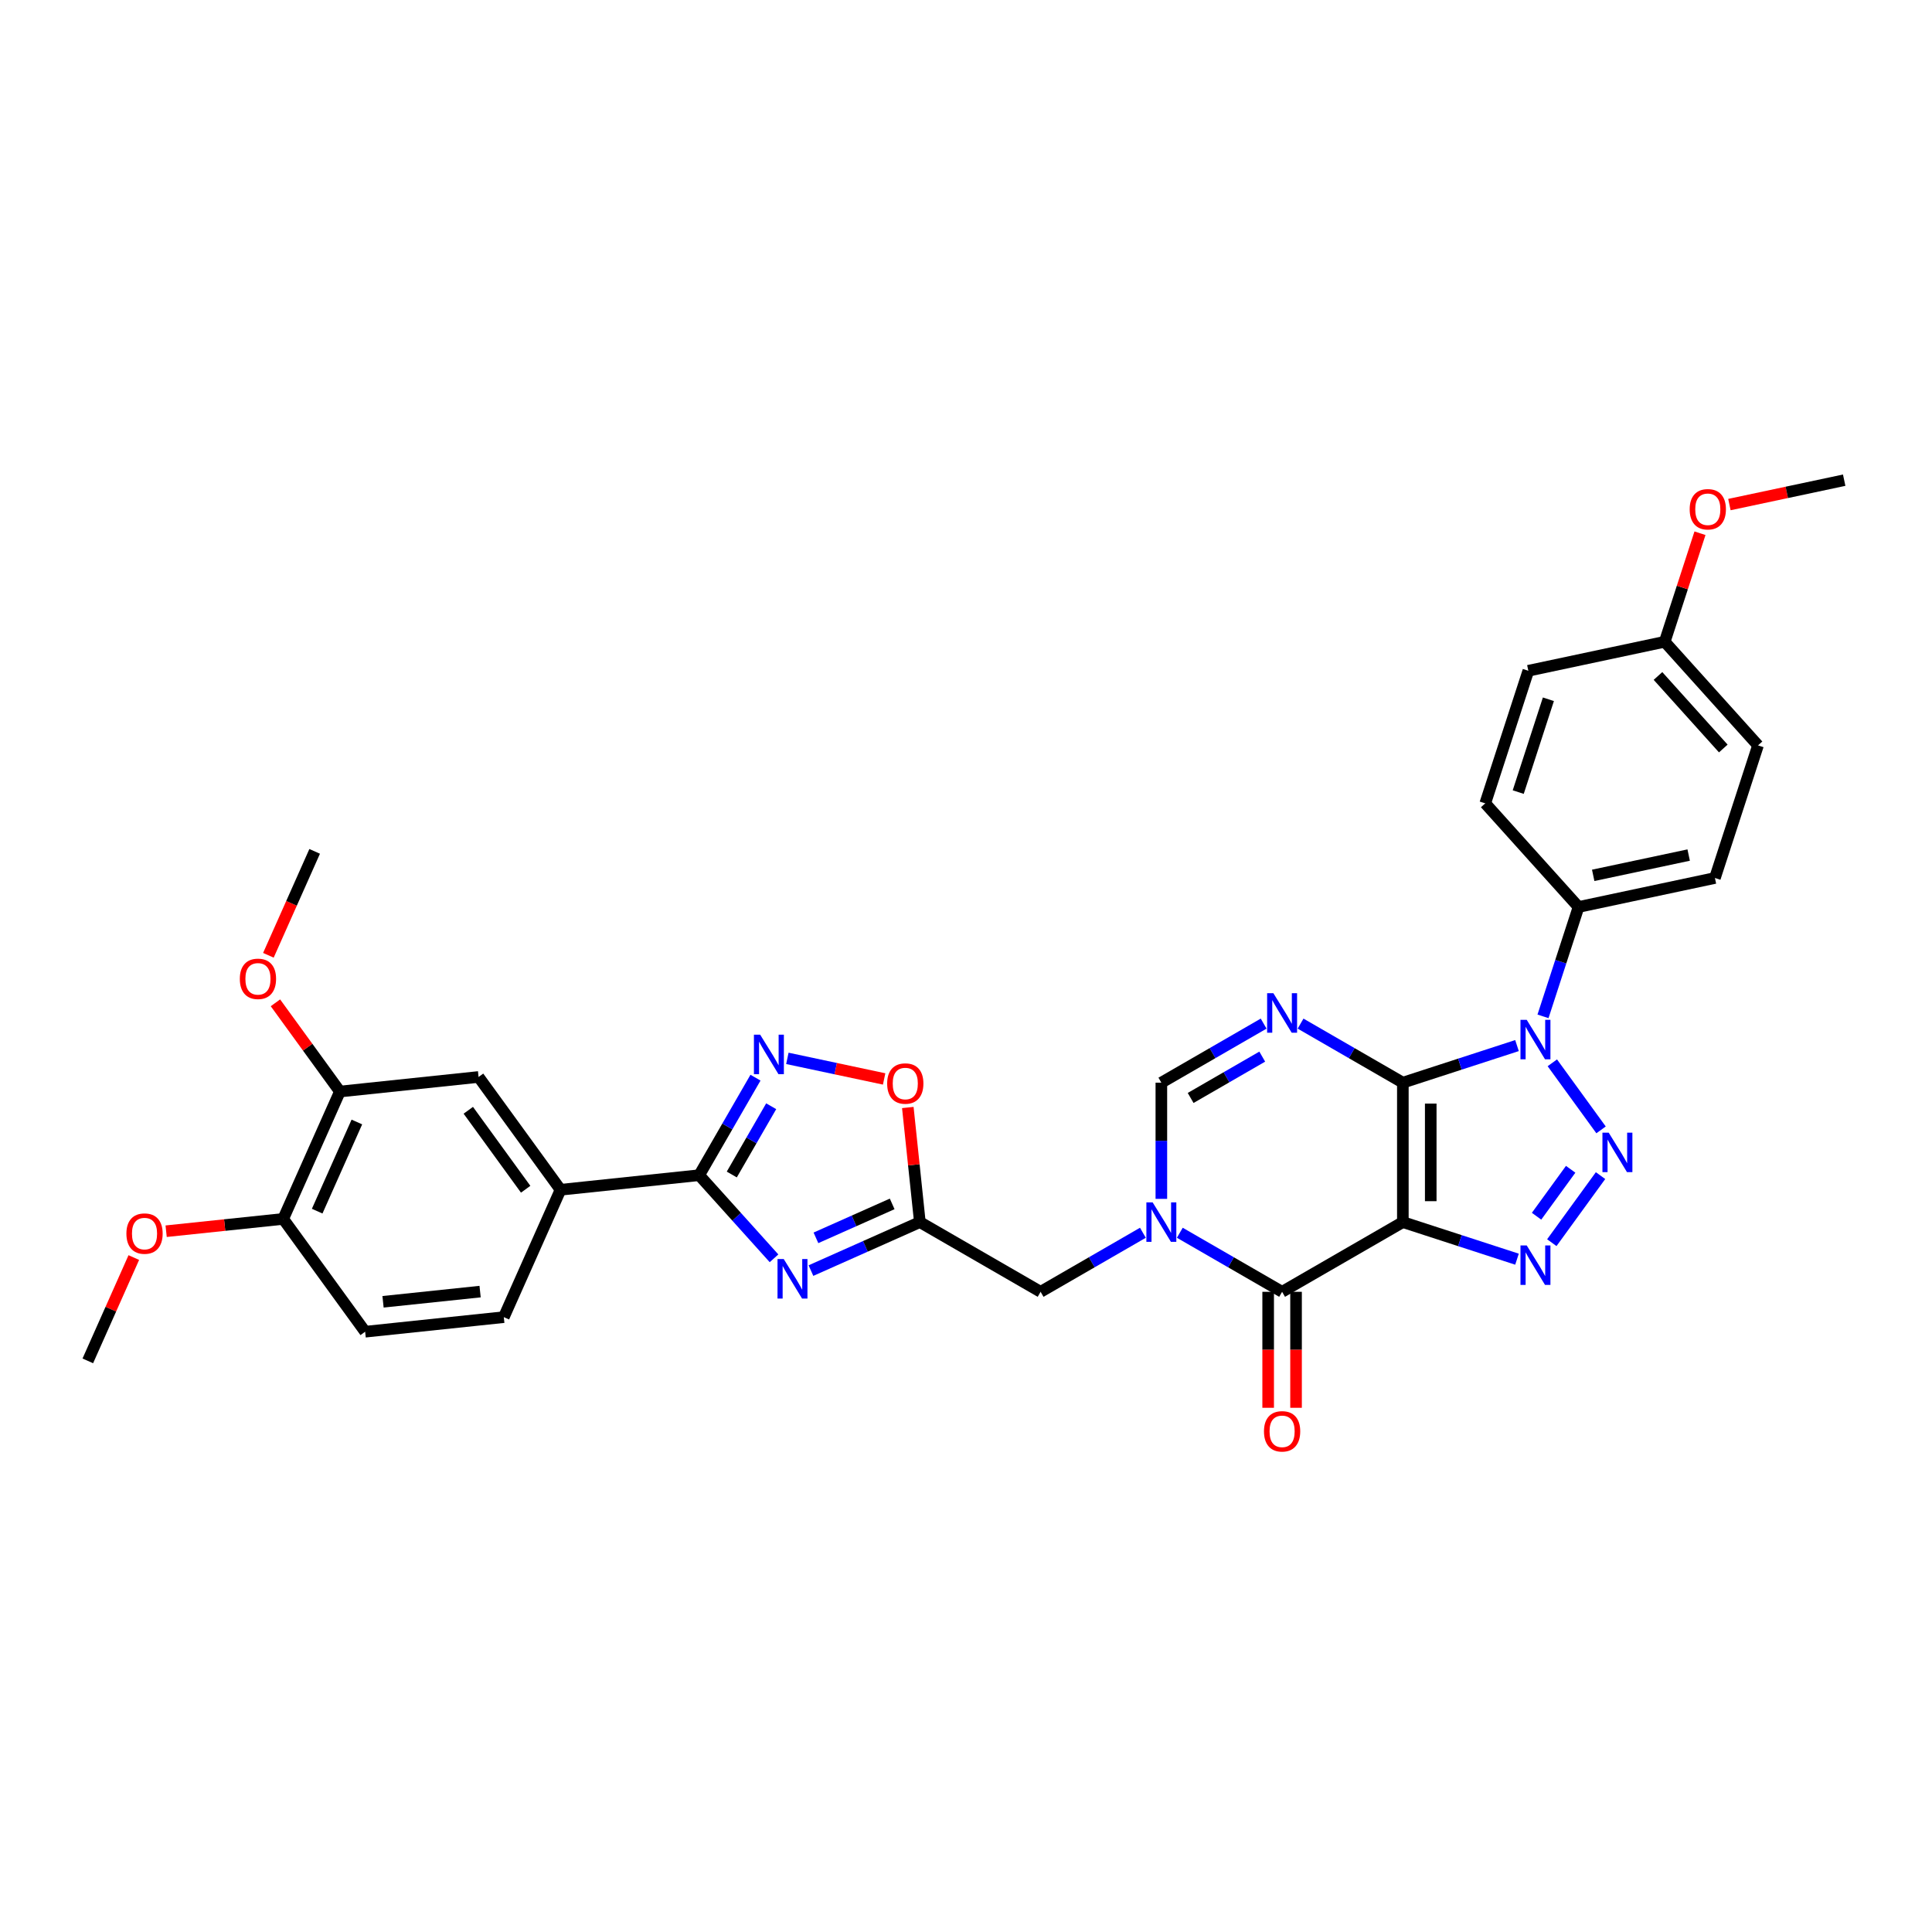 <?xml version='1.0' encoding='iso-8859-1'?>
<svg version='1.1' baseProfile='full'
              xmlns='http://www.w3.org/2000/svg'
                      xmlns:rdkit='http://www.rdkit.org/xml'
                      xmlns:xlink='http://www.w3.org/1999/xlink'
                  xml:space='preserve'
width='1000px' height='1000px' viewBox='0 0 1000 1000'>
<!-- END OF HEADER -->
<rect style='opacity:1.0;fill:#FFFFFF;stroke:none' width='1000' height='1000' x='0' y='0'> </rect>
<path class='bond-0' d='M 726.114,560.389 L 726.114,632.557' style='fill:none;fill-rule:evenodd;stroke:#000000;stroke-width:6px;stroke-linecap:butt;stroke-linejoin:miter;stroke-opacity:1' />
<path class='bond-0' d='M 740.548,571.214 L 740.548,621.731' style='fill:none;fill-rule:evenodd;stroke:#000000;stroke-width:6px;stroke-linecap:butt;stroke-linejoin:miter;stroke-opacity:1' />
<path class='bond-1' d='M 726.114,560.389 L 755.655,550.79' style='fill:none;fill-rule:evenodd;stroke:#000000;stroke-width:6px;stroke-linecap:butt;stroke-linejoin:miter;stroke-opacity:1' />
<path class='bond-1' d='M 755.655,550.79 L 785.195,541.192' style='fill:none;fill-rule:evenodd;stroke:#0000FF;stroke-width:6px;stroke-linecap:butt;stroke-linejoin:miter;stroke-opacity:1' />
<path class='bond-4' d='M 726.114,560.389 L 699.642,545.105' style='fill:none;fill-rule:evenodd;stroke:#000000;stroke-width:6px;stroke-linecap:butt;stroke-linejoin:miter;stroke-opacity:1' />
<path class='bond-4' d='M 699.642,545.105 L 673.17,529.821' style='fill:none;fill-rule:evenodd;stroke:#0000FF;stroke-width:6px;stroke-linecap:butt;stroke-linejoin:miter;stroke-opacity:1' />
<path class='bond-3' d='M 726.114,632.557 L 755.655,642.155' style='fill:none;fill-rule:evenodd;stroke:#000000;stroke-width:6px;stroke-linecap:butt;stroke-linejoin:miter;stroke-opacity:1' />
<path class='bond-3' d='M 755.655,642.155 L 785.195,651.753' style='fill:none;fill-rule:evenodd;stroke:#0000FF;stroke-width:6px;stroke-linecap:butt;stroke-linejoin:miter;stroke-opacity:1' />
<path class='bond-5' d='M 726.114,632.557 L 663.615,668.64' style='fill:none;fill-rule:evenodd;stroke:#000000;stroke-width:6px;stroke-linecap:butt;stroke-linejoin:miter;stroke-opacity:1' />
<path class='bond-2' d='M 803.485,550.111 L 828.704,584.821' style='fill:none;fill-rule:evenodd;stroke:#0000FF;stroke-width:6px;stroke-linecap:butt;stroke-linejoin:miter;stroke-opacity:1' />
<path class='bond-15' d='M 798.657,526.064 L 807.854,497.758' style='fill:none;fill-rule:evenodd;stroke:#0000FF;stroke-width:6px;stroke-linecap:butt;stroke-linejoin:miter;stroke-opacity:1' />
<path class='bond-15' d='M 807.854,497.758 L 817.051,469.452' style='fill:none;fill-rule:evenodd;stroke:#000000;stroke-width:6px;stroke-linecap:butt;stroke-linejoin:miter;stroke-opacity:1' />
<path class='bond-33' d='M 828.434,608.496 L 803.215,643.206' style='fill:none;fill-rule:evenodd;stroke:#0000FF;stroke-width:6px;stroke-linecap:butt;stroke-linejoin:miter;stroke-opacity:1' />
<path class='bond-33' d='M 812.974,605.218 L 795.321,629.516' style='fill:none;fill-rule:evenodd;stroke:#0000FF;stroke-width:6px;stroke-linecap:butt;stroke-linejoin:miter;stroke-opacity:1' />
<path class='bond-11' d='M 654.06,529.821 L 627.588,545.105' style='fill:none;fill-rule:evenodd;stroke:#0000FF;stroke-width:6px;stroke-linecap:butt;stroke-linejoin:miter;stroke-opacity:1' />
<path class='bond-11' d='M 627.588,545.105 L 601.116,560.389' style='fill:none;fill-rule:evenodd;stroke:#000000;stroke-width:6px;stroke-linecap:butt;stroke-linejoin:miter;stroke-opacity:1' />
<path class='bond-11' d='M 653.335,546.906 L 634.804,557.605' style='fill:none;fill-rule:evenodd;stroke:#0000FF;stroke-width:6px;stroke-linecap:butt;stroke-linejoin:miter;stroke-opacity:1' />
<path class='bond-11' d='M 634.804,557.605 L 616.274,568.303' style='fill:none;fill-rule:evenodd;stroke:#000000;stroke-width:6px;stroke-linecap:butt;stroke-linejoin:miter;stroke-opacity:1' />
<path class='bond-18' d='M 656.398,668.64 L 656.398,698.655' style='fill:none;fill-rule:evenodd;stroke:#000000;stroke-width:6px;stroke-linecap:butt;stroke-linejoin:miter;stroke-opacity:1' />
<path class='bond-18' d='M 656.398,698.655 L 656.398,728.67' style='fill:none;fill-rule:evenodd;stroke:#FF0000;stroke-width:6px;stroke-linecap:butt;stroke-linejoin:miter;stroke-opacity:1' />
<path class='bond-18' d='M 670.832,668.64 L 670.832,698.655' style='fill:none;fill-rule:evenodd;stroke:#000000;stroke-width:6px;stroke-linecap:butt;stroke-linejoin:miter;stroke-opacity:1' />
<path class='bond-18' d='M 670.832,698.655 L 670.832,728.67' style='fill:none;fill-rule:evenodd;stroke:#FF0000;stroke-width:6px;stroke-linecap:butt;stroke-linejoin:miter;stroke-opacity:1' />
<path class='bond-34' d='M 663.615,668.64 L 637.143,653.357' style='fill:none;fill-rule:evenodd;stroke:#000000;stroke-width:6px;stroke-linecap:butt;stroke-linejoin:miter;stroke-opacity:1' />
<path class='bond-34' d='M 637.143,653.357 L 610.671,638.073' style='fill:none;fill-rule:evenodd;stroke:#0000FF;stroke-width:6px;stroke-linecap:butt;stroke-linejoin:miter;stroke-opacity:1' />
<path class='bond-6' d='M 601.116,620.533 L 601.116,590.461' style='fill:none;fill-rule:evenodd;stroke:#0000FF;stroke-width:6px;stroke-linecap:butt;stroke-linejoin:miter;stroke-opacity:1' />
<path class='bond-6' d='M 601.116,590.461 L 601.116,560.389' style='fill:none;fill-rule:evenodd;stroke:#000000;stroke-width:6px;stroke-linecap:butt;stroke-linejoin:miter;stroke-opacity:1' />
<path class='bond-13' d='M 591.561,638.073 L 565.088,653.357' style='fill:none;fill-rule:evenodd;stroke:#0000FF;stroke-width:6px;stroke-linecap:butt;stroke-linejoin:miter;stroke-opacity:1' />
<path class='bond-13' d='M 565.088,653.357 L 538.616,668.64' style='fill:none;fill-rule:evenodd;stroke:#000000;stroke-width:6px;stroke-linecap:butt;stroke-linejoin:miter;stroke-opacity:1' />
<path class='bond-7' d='M 419.743,657.656 L 447.93,645.106' style='fill:none;fill-rule:evenodd;stroke:#0000FF;stroke-width:6px;stroke-linecap:butt;stroke-linejoin:miter;stroke-opacity:1' />
<path class='bond-7' d='M 447.93,645.106 L 476.117,632.557' style='fill:none;fill-rule:evenodd;stroke:#000000;stroke-width:6px;stroke-linecap:butt;stroke-linejoin:miter;stroke-opacity:1' />
<path class='bond-7' d='M 422.329,640.705 L 442.059,631.92' style='fill:none;fill-rule:evenodd;stroke:#0000FF;stroke-width:6px;stroke-linecap:butt;stroke-linejoin:miter;stroke-opacity:1' />
<path class='bond-7' d='M 442.059,631.92 L 461.79,623.136' style='fill:none;fill-rule:evenodd;stroke:#000000;stroke-width:6px;stroke-linecap:butt;stroke-linejoin:miter;stroke-opacity:1' />
<path class='bond-8' d='M 400.633,651.298 L 381.266,629.788' style='fill:none;fill-rule:evenodd;stroke:#0000FF;stroke-width:6px;stroke-linecap:butt;stroke-linejoin:miter;stroke-opacity:1' />
<path class='bond-8' d='M 381.266,629.788 L 361.898,608.279' style='fill:none;fill-rule:evenodd;stroke:#000000;stroke-width:6px;stroke-linecap:butt;stroke-linejoin:miter;stroke-opacity:1' />
<path class='bond-14' d='M 361.898,608.279 L 290.126,615.822' style='fill:none;fill-rule:evenodd;stroke:#000000;stroke-width:6px;stroke-linecap:butt;stroke-linejoin:miter;stroke-opacity:1' />
<path class='bond-36' d='M 361.898,608.279 L 376.47,583.041' style='fill:none;fill-rule:evenodd;stroke:#000000;stroke-width:6px;stroke-linecap:butt;stroke-linejoin:miter;stroke-opacity:1' />
<path class='bond-36' d='M 376.47,583.041 L 391.041,557.802' style='fill:none;fill-rule:evenodd;stroke:#0000FF;stroke-width:6px;stroke-linecap:butt;stroke-linejoin:miter;stroke-opacity:1' />
<path class='bond-36' d='M 378.77,607.924 L 388.969,590.257' style='fill:none;fill-rule:evenodd;stroke:#000000;stroke-width:6px;stroke-linecap:butt;stroke-linejoin:miter;stroke-opacity:1' />
<path class='bond-36' d='M 388.969,590.257 L 399.169,572.591' style='fill:none;fill-rule:evenodd;stroke:#0000FF;stroke-width:6px;stroke-linecap:butt;stroke-linejoin:miter;stroke-opacity:1' />
<path class='bond-9' d='M 476.117,632.557 L 538.616,668.64' style='fill:none;fill-rule:evenodd;stroke:#000000;stroke-width:6px;stroke-linecap:butt;stroke-linejoin:miter;stroke-opacity:1' />
<path class='bond-12' d='M 476.117,632.557 L 473,602.898' style='fill:none;fill-rule:evenodd;stroke:#000000;stroke-width:6px;stroke-linecap:butt;stroke-linejoin:miter;stroke-opacity:1' />
<path class='bond-12' d='M 473,602.898 L 469.883,573.24' style='fill:none;fill-rule:evenodd;stroke:#FF0000;stroke-width:6px;stroke-linecap:butt;stroke-linejoin:miter;stroke-opacity:1' />
<path class='bond-10' d='M 407.537,547.81 L 432.585,553.134' style='fill:none;fill-rule:evenodd;stroke:#0000FF;stroke-width:6px;stroke-linecap:butt;stroke-linejoin:miter;stroke-opacity:1' />
<path class='bond-10' d='M 432.585,553.134 L 457.632,558.458' style='fill:none;fill-rule:evenodd;stroke:#FF0000;stroke-width:6px;stroke-linecap:butt;stroke-linejoin:miter;stroke-opacity:1' />
<path class='bond-16' d='M 290.126,615.822 L 247.707,557.437' style='fill:none;fill-rule:evenodd;stroke:#000000;stroke-width:6px;stroke-linecap:butt;stroke-linejoin:miter;stroke-opacity:1' />
<path class='bond-16' d='M 272.086,615.548 L 242.392,574.679' style='fill:none;fill-rule:evenodd;stroke:#000000;stroke-width:6px;stroke-linecap:butt;stroke-linejoin:miter;stroke-opacity:1' />
<path class='bond-20' d='M 290.126,615.822 L 260.772,681.751' style='fill:none;fill-rule:evenodd;stroke:#000000;stroke-width:6px;stroke-linecap:butt;stroke-linejoin:miter;stroke-opacity:1' />
<path class='bond-22' d='M 817.051,469.452 L 887.642,454.447' style='fill:none;fill-rule:evenodd;stroke:#000000;stroke-width:6px;stroke-linecap:butt;stroke-linejoin:miter;stroke-opacity:1' />
<path class='bond-22' d='M 824.639,453.083 L 874.053,442.58' style='fill:none;fill-rule:evenodd;stroke:#000000;stroke-width:6px;stroke-linecap:butt;stroke-linejoin:miter;stroke-opacity:1' />
<path class='bond-23' d='M 817.051,469.452 L 768.761,415.82' style='fill:none;fill-rule:evenodd;stroke:#000000;stroke-width:6px;stroke-linecap:butt;stroke-linejoin:miter;stroke-opacity:1' />
<path class='bond-17' d='M 247.707,557.437 L 175.934,564.981' style='fill:none;fill-rule:evenodd;stroke:#000000;stroke-width:6px;stroke-linecap:butt;stroke-linejoin:miter;stroke-opacity:1' />
<path class='bond-25' d='M 175.934,564.981 L 159.249,542.016' style='fill:none;fill-rule:evenodd;stroke:#000000;stroke-width:6px;stroke-linecap:butt;stroke-linejoin:miter;stroke-opacity:1' />
<path class='bond-25' d='M 159.249,542.016 L 142.565,519.052' style='fill:none;fill-rule:evenodd;stroke:#FF0000;stroke-width:6px;stroke-linecap:butt;stroke-linejoin:miter;stroke-opacity:1' />
<path class='bond-37' d='M 175.934,564.981 L 146.581,630.909' style='fill:none;fill-rule:evenodd;stroke:#000000;stroke-width:6px;stroke-linecap:butt;stroke-linejoin:miter;stroke-opacity:1' />
<path class='bond-37' d='M 184.717,580.741 L 164.169,626.891' style='fill:none;fill-rule:evenodd;stroke:#000000;stroke-width:6px;stroke-linecap:butt;stroke-linejoin:miter;stroke-opacity:1' />
<path class='bond-19' d='M 146.581,630.909 L 189,689.295' style='fill:none;fill-rule:evenodd;stroke:#000000;stroke-width:6px;stroke-linecap:butt;stroke-linejoin:miter;stroke-opacity:1' />
<path class='bond-28' d='M 146.581,630.909 L 116.287,634.093' style='fill:none;fill-rule:evenodd;stroke:#000000;stroke-width:6px;stroke-linecap:butt;stroke-linejoin:miter;stroke-opacity:1' />
<path class='bond-28' d='M 116.287,634.093 L 85.994,637.277' style='fill:none;fill-rule:evenodd;stroke:#FF0000;stroke-width:6px;stroke-linecap:butt;stroke-linejoin:miter;stroke-opacity:1' />
<path class='bond-21' d='M 260.772,681.751 L 189,689.295' style='fill:none;fill-rule:evenodd;stroke:#000000;stroke-width:6px;stroke-linecap:butt;stroke-linejoin:miter;stroke-opacity:1' />
<path class='bond-21' d='M 248.498,668.528 L 198.257,673.808' style='fill:none;fill-rule:evenodd;stroke:#000000;stroke-width:6px;stroke-linecap:butt;stroke-linejoin:miter;stroke-opacity:1' />
<path class='bond-26' d='M 887.642,454.447 L 909.943,385.811' style='fill:none;fill-rule:evenodd;stroke:#000000;stroke-width:6px;stroke-linecap:butt;stroke-linejoin:miter;stroke-opacity:1' />
<path class='bond-27' d='M 768.761,415.82 L 791.062,347.184' style='fill:none;fill-rule:evenodd;stroke:#000000;stroke-width:6px;stroke-linecap:butt;stroke-linejoin:miter;stroke-opacity:1' />
<path class='bond-27' d='M 785.834,409.985 L 801.444,361.94' style='fill:none;fill-rule:evenodd;stroke:#000000;stroke-width:6px;stroke-linecap:butt;stroke-linejoin:miter;stroke-opacity:1' />
<path class='bond-24' d='M 861.653,332.18 L 791.062,347.184' style='fill:none;fill-rule:evenodd;stroke:#000000;stroke-width:6px;stroke-linecap:butt;stroke-linejoin:miter;stroke-opacity:1' />
<path class='bond-29' d='M 861.653,332.18 L 870.78,304.09' style='fill:none;fill-rule:evenodd;stroke:#000000;stroke-width:6px;stroke-linecap:butt;stroke-linejoin:miter;stroke-opacity:1' />
<path class='bond-29' d='M 870.78,304.09 L 879.907,276' style='fill:none;fill-rule:evenodd;stroke:#FF0000;stroke-width:6px;stroke-linecap:butt;stroke-linejoin:miter;stroke-opacity:1' />
<path class='bond-35' d='M 861.653,332.18 L 909.943,385.811' style='fill:none;fill-rule:evenodd;stroke:#000000;stroke-width:6px;stroke-linecap:butt;stroke-linejoin:miter;stroke-opacity:1' />
<path class='bond-35' d='M 858.171,349.883 L 891.973,387.424' style='fill:none;fill-rule:evenodd;stroke:#000000;stroke-width:6px;stroke-linecap:butt;stroke-linejoin:miter;stroke-opacity:1' />
<path class='bond-30' d='M 138.919,494.457 L 150.894,467.562' style='fill:none;fill-rule:evenodd;stroke:#FF0000;stroke-width:6px;stroke-linecap:butt;stroke-linejoin:miter;stroke-opacity:1' />
<path class='bond-30' d='M 150.894,467.562 L 162.868,440.667' style='fill:none;fill-rule:evenodd;stroke:#000000;stroke-width:6px;stroke-linecap:butt;stroke-linejoin:miter;stroke-opacity:1' />
<path class='bond-31' d='M 69.262,650.909 L 57.358,677.645' style='fill:none;fill-rule:evenodd;stroke:#FF0000;stroke-width:6px;stroke-linecap:butt;stroke-linejoin:miter;stroke-opacity:1' />
<path class='bond-31' d='M 57.358,677.645 L 45.455,704.382' style='fill:none;fill-rule:evenodd;stroke:#000000;stroke-width:6px;stroke-linecap:butt;stroke-linejoin:miter;stroke-opacity:1' />
<path class='bond-32' d='M 895.141,261.166 L 924.843,254.853' style='fill:none;fill-rule:evenodd;stroke:#FF0000;stroke-width:6px;stroke-linecap:butt;stroke-linejoin:miter;stroke-opacity:1' />
<path class='bond-32' d='M 924.843,254.853 L 954.545,248.54' style='fill:none;fill-rule:evenodd;stroke:#000000;stroke-width:6px;stroke-linecap:butt;stroke-linejoin:miter;stroke-opacity:1' />
<path  class='atom-2' d='M 790.232 527.868
L 796.929 538.694
Q 797.593 539.762, 798.662 541.696
Q 799.73 543.63, 799.787 543.745
L 799.787 527.868
L 802.501 527.868
L 802.501 548.306
L 799.701 548.306
L 792.513 536.471
Q 791.676 535.085, 790.781 533.498
Q 789.915 531.91, 789.655 531.419
L 789.655 548.306
L 786.999 548.306
L 786.999 527.868
L 790.232 527.868
' fill='#0000FF'/>
<path  class='atom-3' d='M 832.652 586.254
L 839.349 597.079
Q 840.013 598.147, 841.081 600.081
Q 842.149 602.015, 842.207 602.13
L 842.207 586.254
L 844.92 586.254
L 844.92 606.692
L 842.12 606.692
L 834.932 594.856
Q 834.095 593.47, 833.2 591.883
Q 832.334 590.295, 832.074 589.804
L 832.074 606.692
L 829.418 606.692
L 829.418 586.254
L 832.652 586.254
' fill='#0000FF'/>
<path  class='atom-4' d='M 790.232 644.639
L 796.929 655.464
Q 797.593 656.532, 798.662 658.466
Q 799.73 660.4, 799.787 660.516
L 799.787 644.639
L 802.501 644.639
L 802.501 665.077
L 799.701 665.077
L 792.513 653.241
Q 791.676 651.855, 790.781 650.268
Q 789.915 648.68, 789.655 648.189
L 789.655 665.077
L 786.999 665.077
L 786.999 644.639
L 790.232 644.639
' fill='#0000FF'/>
<path  class='atom-5' d='M 659.097 514.086
L 665.794 524.911
Q 666.458 525.979, 667.526 527.913
Q 668.594 529.847, 668.652 529.963
L 668.652 514.086
L 671.366 514.086
L 671.366 534.524
L 668.566 534.524
L 661.378 522.688
Q 660.541 521.302, 659.646 519.715
Q 658.78 518.127, 658.52 517.636
L 658.52 534.524
L 655.864 534.524
L 655.864 514.086
L 659.097 514.086
' fill='#0000FF'/>
<path  class='atom-7' d='M 596.598 622.338
L 603.295 633.163
Q 603.959 634.231, 605.027 636.165
Q 606.095 638.099, 606.153 638.214
L 606.153 622.338
L 608.866 622.338
L 608.866 642.775
L 606.066 642.775
L 598.878 630.94
Q 598.041 629.554, 597.146 627.967
Q 596.28 626.379, 596.021 625.888
L 596.021 642.775
L 593.365 642.775
L 593.365 622.338
L 596.598 622.338
' fill='#0000FF'/>
<path  class='atom-8' d='M 405.671 651.691
L 412.368 662.516
Q 413.032 663.584, 414.1 665.518
Q 415.168 667.452, 415.226 667.568
L 415.226 651.691
L 417.939 651.691
L 417.939 672.129
L 415.139 672.129
L 407.951 660.293
Q 407.114 658.908, 406.219 657.32
Q 405.353 655.732, 405.093 655.242
L 405.093 672.129
L 402.437 672.129
L 402.437 651.691
L 405.671 651.691
' fill='#0000FF'/>
<path  class='atom-11' d='M 393.465 535.56
L 400.162 546.386
Q 400.826 547.454, 401.894 549.388
Q 402.962 551.322, 403.02 551.437
L 403.02 535.56
L 405.733 535.56
L 405.733 555.998
L 402.933 555.998
L 395.745 544.163
Q 394.908 542.777, 394.013 541.189
Q 393.147 539.602, 392.887 539.111
L 392.887 555.998
L 390.232 555.998
L 390.232 535.56
L 393.465 535.56
' fill='#0000FF'/>
<path  class='atom-13' d='M 459.192 560.842
Q 459.192 555.934, 461.616 553.192
Q 464.041 550.449, 468.573 550.449
Q 473.106 550.449, 475.53 553.192
Q 477.955 555.934, 477.955 560.842
Q 477.955 565.807, 475.501 568.636
Q 473.048 571.436, 468.573 571.436
Q 464.07 571.436, 461.616 568.636
Q 459.192 565.836, 459.192 560.842
M 468.573 569.126
Q 471.691 569.126, 473.365 567.048
Q 475.068 564.941, 475.068 560.842
Q 475.068 556.829, 473.365 554.808
Q 471.691 552.759, 468.573 552.759
Q 465.456 552.759, 463.753 554.779
Q 462.078 556.8, 462.078 560.842
Q 462.078 564.97, 463.753 567.048
Q 465.456 569.126, 468.573 569.126
' fill='#FF0000'/>
<path  class='atom-19' d='M 654.233 740.866
Q 654.233 735.959, 656.658 733.216
Q 659.083 730.474, 663.615 730.474
Q 668.147 730.474, 670.572 733.216
Q 672.997 735.959, 672.997 740.866
Q 672.997 745.831, 670.543 748.66
Q 668.089 751.46, 663.615 751.46
Q 659.112 751.46, 656.658 748.66
Q 654.233 745.86, 654.233 740.866
M 663.615 749.151
Q 666.733 749.151, 668.407 747.073
Q 670.11 744.965, 670.11 740.866
Q 670.11 736.854, 668.407 734.833
Q 666.733 732.783, 663.615 732.783
Q 660.497 732.783, 658.794 734.804
Q 657.12 736.825, 657.12 740.866
Q 657.12 744.994, 658.794 747.073
Q 660.497 749.151, 663.615 749.151
' fill='#FF0000'/>
<path  class='atom-26' d='M 124.133 506.653
Q 124.133 501.746, 126.558 499.004
Q 128.982 496.261, 133.515 496.261
Q 138.047 496.261, 140.472 499.004
Q 142.896 501.746, 142.896 506.653
Q 142.896 511.618, 140.443 514.447
Q 137.989 517.248, 133.515 517.248
Q 129.011 517.248, 126.558 514.447
Q 124.133 511.647, 124.133 506.653
M 133.515 514.938
Q 136.632 514.938, 138.307 512.86
Q 140.01 510.752, 140.01 506.653
Q 140.01 502.641, 138.307 500.62
Q 136.632 498.571, 133.515 498.571
Q 130.397 498.571, 128.694 500.591
Q 127.02 502.612, 127.02 506.653
Q 127.02 510.781, 128.694 512.86
Q 130.397 514.938, 133.515 514.938
' fill='#FF0000'/>
<path  class='atom-29' d='M 65.426 638.511
Q 65.426 633.603, 67.851 630.861
Q 70.276 628.119, 74.808 628.119
Q 79.34 628.119, 81.765 630.861
Q 84.19 633.603, 84.19 638.511
Q 84.19 643.476, 81.736 646.305
Q 79.282 649.105, 74.808 649.105
Q 70.305 649.105, 67.851 646.305
Q 65.426 643.505, 65.426 638.511
M 74.808 646.796
Q 77.926 646.796, 79.6 644.717
Q 81.303 642.61, 81.303 638.511
Q 81.303 634.498, 79.6 632.478
Q 77.926 630.428, 74.808 630.428
Q 71.69 630.428, 69.987 632.449
Q 68.313 634.469, 68.313 638.511
Q 68.313 642.639, 69.987 644.717
Q 71.69 646.796, 74.808 646.796
' fill='#FF0000'/>
<path  class='atom-30' d='M 874.573 263.602
Q 874.573 258.694, 876.998 255.952
Q 879.422 253.21, 883.955 253.21
Q 888.487 253.21, 890.912 255.952
Q 893.336 258.694, 893.336 263.602
Q 893.336 268.567, 890.883 271.396
Q 888.429 274.196, 883.955 274.196
Q 879.451 274.196, 876.998 271.396
Q 874.573 268.596, 874.573 263.602
M 883.955 271.887
Q 887.072 271.887, 888.746 269.808
Q 890.45 267.701, 890.45 263.602
Q 890.45 259.589, 888.746 257.569
Q 887.072 255.519, 883.955 255.519
Q 880.837 255.519, 879.134 257.54
Q 877.459 259.56, 877.459 263.602
Q 877.459 267.73, 879.134 269.808
Q 880.837 271.887, 883.955 271.887
' fill='#FF0000'/>
</svg>
